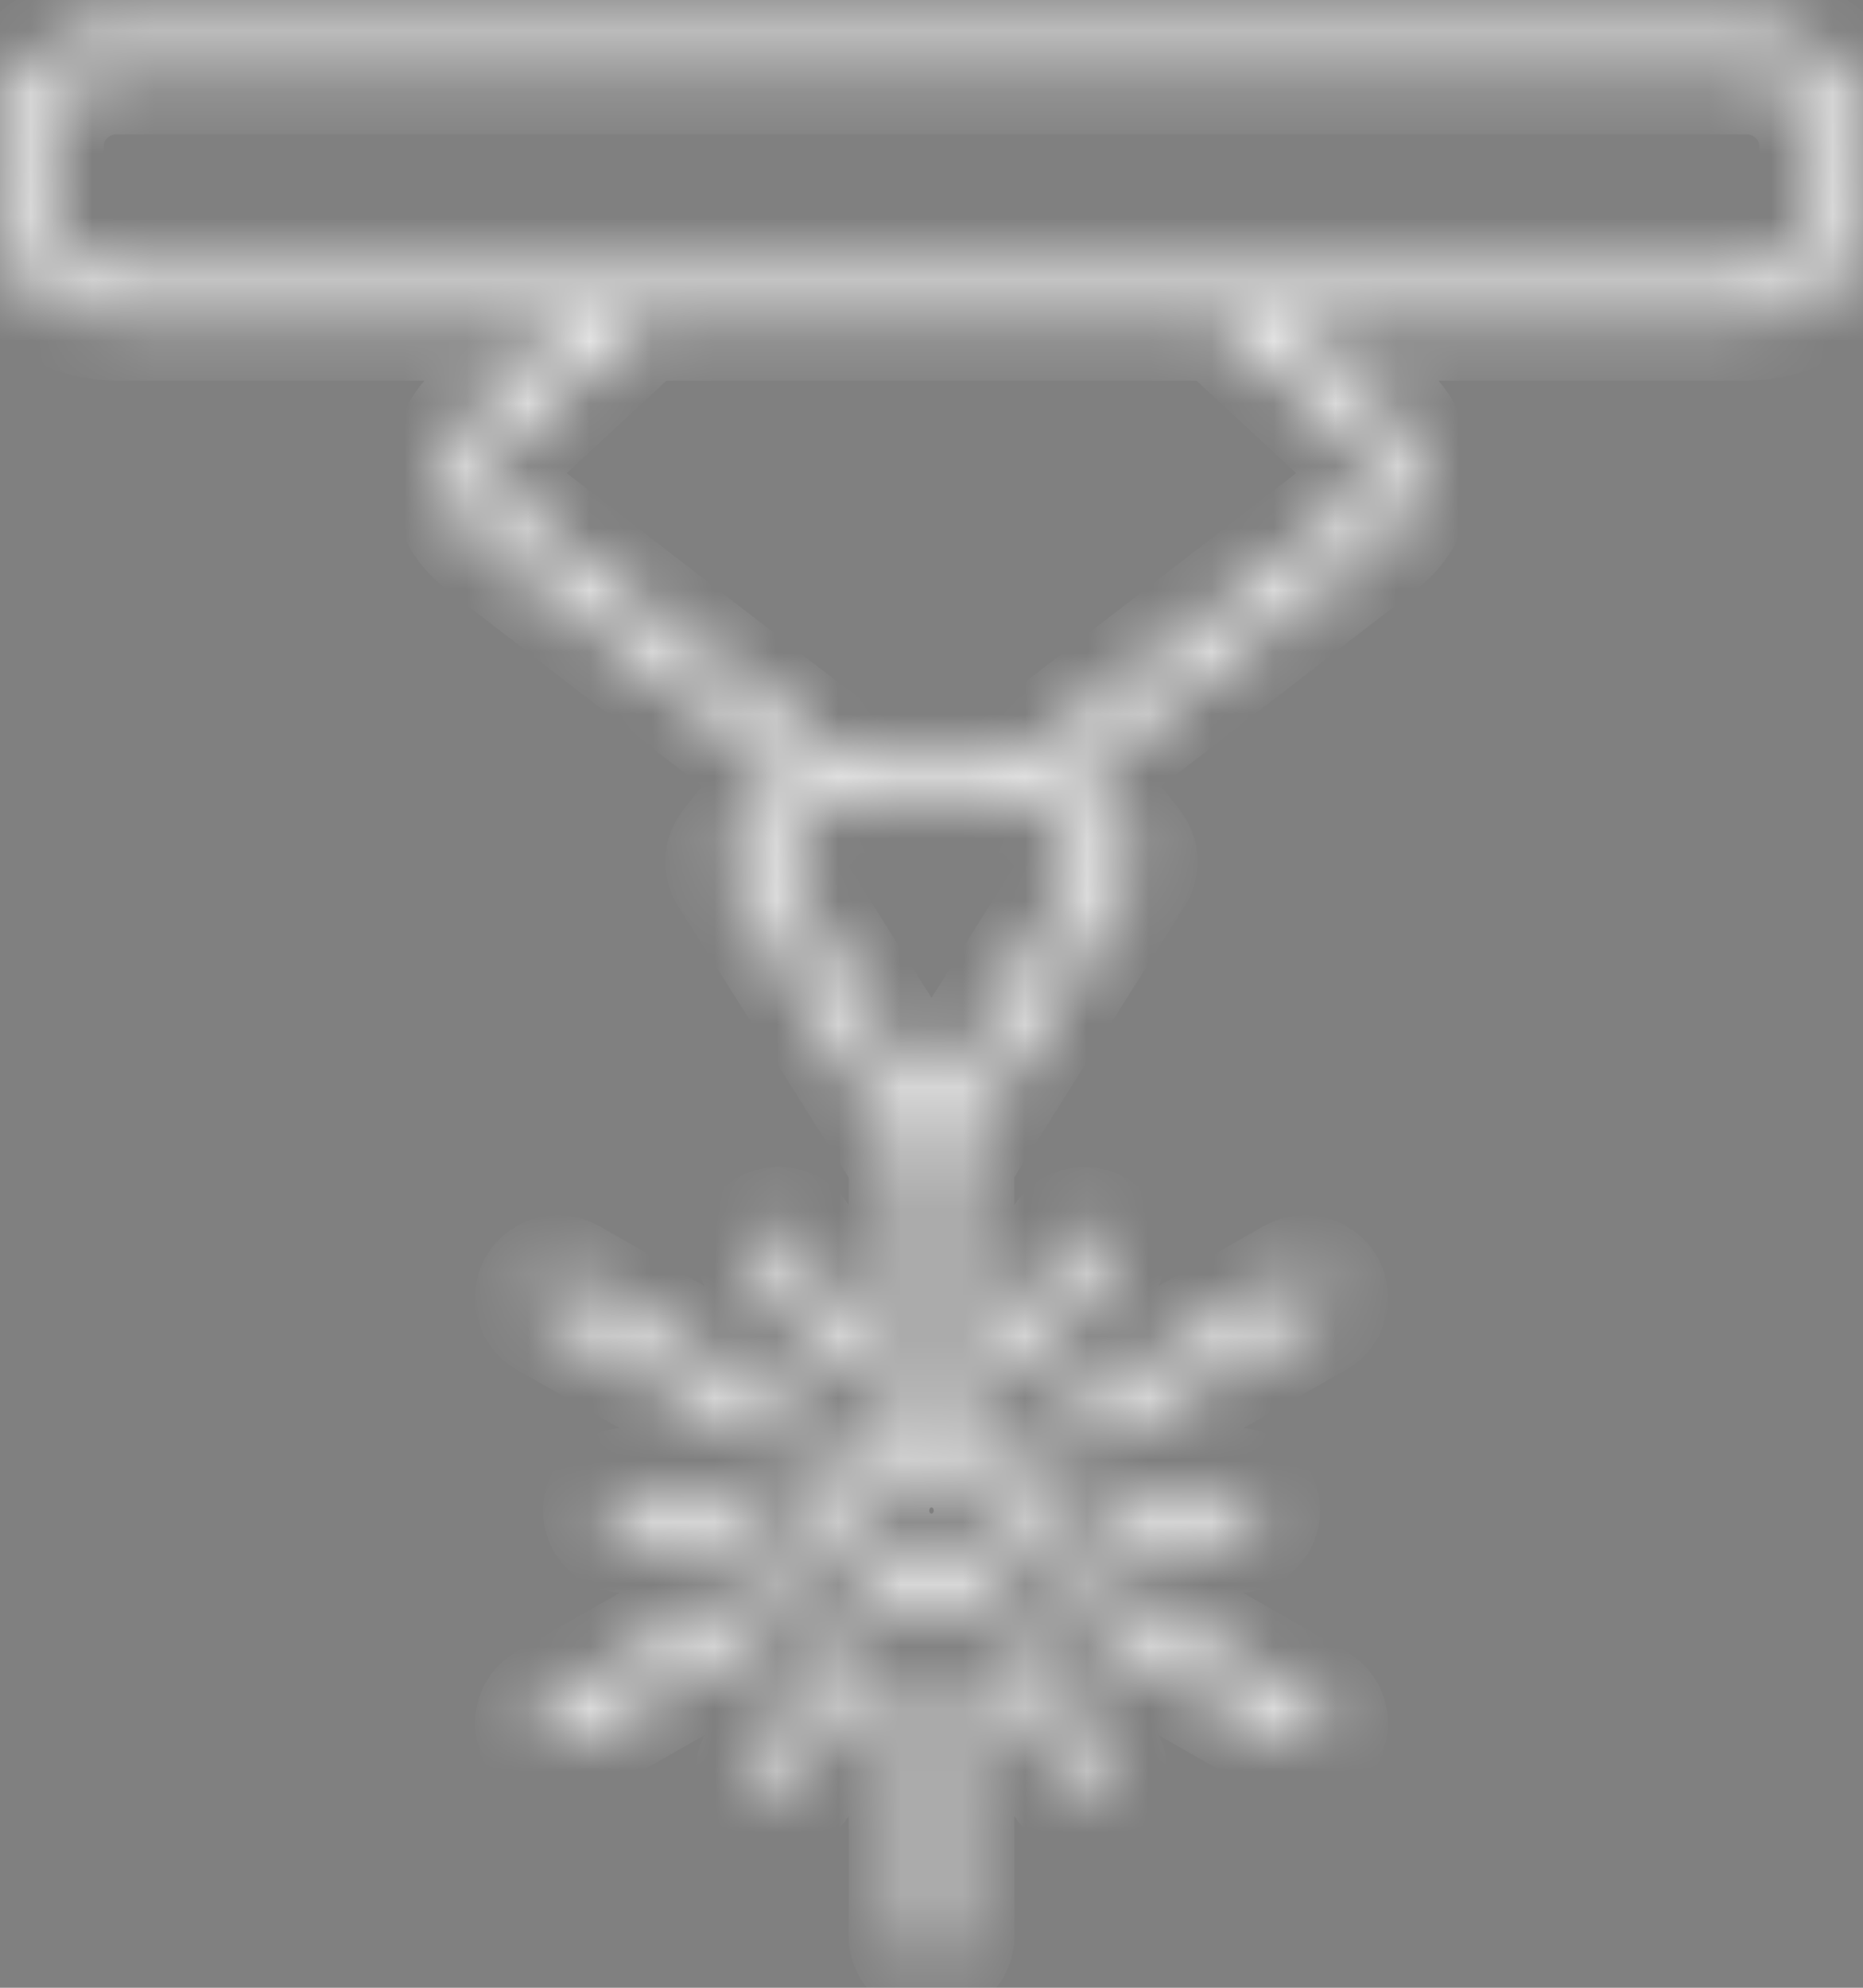 <svg width="30" height="32" viewBox="0 0 30 32" fill="none" xmlns="http://www.w3.org/2000/svg">
<rect x="0" y="0" width="30" height="32" fill="#808080" stroke="none"/>
<mask id="path-1-inside-1_19_222" fill="white">
<path d="M15.001 31.5C14.815 31.5 14.665 31.352 14.665 31.169V27.167C14.665 26.983 14.815 26.835 15.001 26.835C15.186 26.835 15.336 26.983 15.336 27.167V31.169C15.336 31.352 15.186 31.5 15.001 31.5ZM17.46 28.851C17.341 28.851 17.228 28.787 17.168 28.684L16.154 26.952C16.061 26.794 16.116 26.59 16.276 26.499C16.328 26.471 16.386 26.455 16.444 26.455C16.563 26.455 16.675 26.519 16.735 26.622L17.75 28.354C17.842 28.513 17.788 28.716 17.627 28.807C17.576 28.835 17.52 28.851 17.46 28.851ZM12.541 28.851C12.483 28.851 12.425 28.835 12.373 28.807C12.213 28.716 12.157 28.513 12.251 28.354L13.266 26.622C13.325 26.519 13.438 26.455 13.557 26.455C13.615 26.455 13.673 26.471 13.724 26.499C13.803 26.543 13.857 26.615 13.881 26.701C13.905 26.787 13.893 26.876 13.847 26.953L12.832 28.686C12.771 28.787 12.66 28.851 12.541 28.851ZM21.016 28.075C20.958 28.075 20.9 28.06 20.849 28.032L17.335 26.032C17.175 25.941 17.12 25.737 17.212 25.579C17.272 25.476 17.385 25.414 17.504 25.414C17.562 25.414 17.62 25.429 17.671 25.458L21.185 27.458C21.346 27.549 21.4 27.752 21.308 27.91C21.248 28.011 21.137 28.075 21.016 28.075ZM8.984 28.075C8.865 28.075 8.752 28.011 8.692 27.909C8.6 27.751 8.655 27.547 8.815 27.456L12.329 25.456C12.38 25.428 12.438 25.412 12.496 25.412C12.616 25.412 12.728 25.476 12.788 25.579C12.88 25.737 12.825 25.941 12.665 26.032L9.151 28.032C9.1 28.06 9.042 28.075 8.984 28.075ZM15 25.93C14.098 25.93 13.364 25.207 13.364 24.317C13.364 23.609 13.847 22.973 14.538 22.771L14.664 22.735V18.665L11.761 14.046C11.688 13.93 11.696 13.779 11.78 13.669L12.706 12.477L7.8 8.697C7.486 8.455 7.295 8.091 7.277 7.701C7.258 7.311 7.415 6.931 7.705 6.662L9.358 5.129H1.875C0.841 5.129 0 4.3 0 3.281V2.349C0 1.329 0.841 0.5 1.875 0.5H28.125C29.159 0.5 30 1.329 30 2.349V3.281C30 4.3 29.159 5.129 28.125 5.129H20.642L22.293 6.662C22.583 6.931 22.74 7.309 22.722 7.701C22.703 8.091 22.514 8.455 22.198 8.697L17.293 12.477L18.219 13.669C18.302 13.779 18.311 13.928 18.237 14.044L15.334 18.664V22.733L15.46 22.77C16.151 22.972 16.634 23.608 16.634 24.316C16.636 25.207 15.902 25.93 15 25.93ZM15 23.367C14.47 23.367 14.036 23.793 14.036 24.317C14.036 24.84 14.47 25.268 15 25.268C15.53 25.268 15.964 24.842 15.964 24.317C15.964 23.794 15.53 23.367 15 23.367ZM12.453 13.892L15 17.942L17.547 13.892L16.66 12.749H13.34L12.453 13.892ZM8.165 7.145C8.015 7.284 7.938 7.471 7.947 7.671C7.955 7.871 8.051 8.051 8.213 8.176L13.289 12.087H16.709L21.785 8.176C21.947 8.051 22.041 7.871 22.051 7.671C22.06 7.471 21.983 7.284 21.833 7.145L19.66 5.129H10.338L8.165 7.145ZM1.875 1.164C1.211 1.164 0.672 1.696 0.672 2.35V3.282C0.672 3.937 1.211 4.468 1.875 4.468H28.125C28.789 4.468 29.328 3.937 29.328 3.282V2.35C29.328 1.696 28.789 1.164 28.125 1.164H1.875ZM17.891 24.648C17.706 24.648 17.555 24.5 17.555 24.317C17.555 24.134 17.706 23.986 17.891 23.986H19.919C20.105 23.986 20.256 24.134 20.256 24.317C20.256 24.5 20.105 24.648 19.919 24.648H17.891ZM10.081 24.648C9.895 24.648 9.745 24.5 9.745 24.317C9.745 24.134 9.895 23.986 10.081 23.986H12.109C12.295 23.986 12.445 24.134 12.445 24.317C12.445 24.5 12.295 24.648 12.109 24.648H10.081ZM17.504 23.224C17.385 23.224 17.272 23.16 17.212 23.057C17.12 22.899 17.175 22.695 17.335 22.605L20.849 20.605C20.9 20.576 20.958 20.561 21.016 20.561C21.136 20.561 21.248 20.625 21.308 20.727C21.4 20.886 21.345 21.089 21.185 21.18L17.671 23.18C17.62 23.209 17.562 23.224 17.504 23.224ZM12.496 23.224C12.438 23.224 12.38 23.209 12.329 23.18L8.815 21.18C8.655 21.089 8.6 20.886 8.692 20.727C8.752 20.625 8.865 20.561 8.984 20.561C9.042 20.561 9.1 20.576 9.151 20.605L12.665 22.605C12.825 22.695 12.88 22.899 12.788 23.057C12.728 23.16 12.615 23.224 12.496 23.224ZM16.445 22.179C16.387 22.179 16.329 22.164 16.278 22.135C16.199 22.092 16.145 22.019 16.121 21.933C16.097 21.848 16.109 21.759 16.155 21.683L17.17 19.95C17.229 19.848 17.342 19.784 17.461 19.784C17.519 19.784 17.577 19.799 17.628 19.828C17.789 19.918 17.843 20.122 17.751 20.28L16.736 22.013C16.677 22.115 16.564 22.179 16.445 22.179ZM13.555 22.179C13.436 22.179 13.323 22.115 13.264 22.013L12.249 20.28C12.157 20.122 12.211 19.918 12.371 19.828C12.423 19.799 12.481 19.782 12.539 19.782C12.658 19.782 12.771 19.846 12.83 19.949L13.845 21.681C13.937 21.839 13.883 22.043 13.722 22.134C13.671 22.164 13.613 22.179 13.555 22.179Z"/>
</mask>
<path d="M15.001 31.5C14.815 31.5 14.665 31.352 14.665 31.169V27.167C14.665 26.983 14.815 26.835 15.001 26.835C15.186 26.835 15.336 26.983 15.336 27.167V31.169C15.336 31.352 15.186 31.5 15.001 31.5ZM17.46 28.851C17.341 28.851 17.228 28.787 17.168 28.684L16.154 26.952C16.061 26.794 16.116 26.59 16.276 26.499C16.328 26.471 16.386 26.455 16.444 26.455C16.563 26.455 16.675 26.519 16.735 26.622L17.75 28.354C17.842 28.513 17.788 28.716 17.627 28.807C17.576 28.835 17.52 28.851 17.46 28.851ZM12.541 28.851C12.483 28.851 12.425 28.835 12.373 28.807C12.213 28.716 12.157 28.513 12.251 28.354L13.266 26.622C13.325 26.519 13.438 26.455 13.557 26.455C13.615 26.455 13.673 26.471 13.724 26.499C13.803 26.543 13.857 26.615 13.881 26.701C13.905 26.787 13.893 26.876 13.847 26.953L12.832 28.686C12.771 28.787 12.66 28.851 12.541 28.851ZM21.016 28.075C20.958 28.075 20.9 28.06 20.849 28.032L17.335 26.032C17.175 25.941 17.12 25.737 17.212 25.579C17.272 25.476 17.385 25.414 17.504 25.414C17.562 25.414 17.62 25.429 17.671 25.458L21.185 27.458C21.346 27.549 21.4 27.752 21.308 27.91C21.248 28.011 21.137 28.075 21.016 28.075ZM8.984 28.075C8.865 28.075 8.752 28.011 8.692 27.909C8.6 27.751 8.655 27.547 8.815 27.456L12.329 25.456C12.38 25.428 12.438 25.412 12.496 25.412C12.616 25.412 12.728 25.476 12.788 25.579C12.88 25.737 12.825 25.941 12.665 26.032L9.151 28.032C9.1 28.06 9.042 28.075 8.984 28.075ZM15 25.93C14.098 25.93 13.364 25.207 13.364 24.317C13.364 23.609 13.847 22.973 14.538 22.771L14.664 22.735V18.665L11.761 14.046C11.688 13.93 11.696 13.779 11.78 13.669L12.706 12.477L7.8 8.697C7.486 8.455 7.295 8.091 7.277 7.701C7.258 7.311 7.415 6.931 7.705 6.662L9.358 5.129H1.875C0.841 5.129 0 4.3 0 3.281V2.349C0 1.329 0.841 0.5 1.875 0.5H28.125C29.159 0.5 30 1.329 30 2.349V3.281C30 4.3 29.159 5.129 28.125 5.129H20.642L22.293 6.662C22.583 6.931 22.74 7.309 22.722 7.701C22.703 8.091 22.514 8.455 22.198 8.697L17.293 12.477L18.219 13.669C18.302 13.779 18.311 13.928 18.237 14.044L15.334 18.664V22.733L15.46 22.77C16.151 22.972 16.634 23.608 16.634 24.316C16.636 25.207 15.902 25.93 15 25.93ZM15 23.367C14.47 23.367 14.036 23.793 14.036 24.317C14.036 24.84 14.47 25.268 15 25.268C15.53 25.268 15.964 24.842 15.964 24.317C15.964 23.794 15.53 23.367 15 23.367ZM12.453 13.892L15 17.942L17.547 13.892L16.66 12.749H13.34L12.453 13.892ZM8.165 7.145C8.015 7.284 7.938 7.471 7.947 7.671C7.955 7.871 8.051 8.051 8.213 8.176L13.289 12.087H16.709L21.785 8.176C21.947 8.051 22.041 7.871 22.051 7.671C22.06 7.471 21.983 7.284 21.833 7.145L19.66 5.129H10.338L8.165 7.145ZM1.875 1.164C1.211 1.164 0.672 1.696 0.672 2.35V3.282C0.672 3.937 1.211 4.468 1.875 4.468H28.125C28.789 4.468 29.328 3.937 29.328 3.282V2.35C29.328 1.696 28.789 1.164 28.125 1.164H1.875ZM17.891 24.648C17.706 24.648 17.555 24.5 17.555 24.317C17.555 24.134 17.706 23.986 17.891 23.986H19.919C20.105 23.986 20.256 24.134 20.256 24.317C20.256 24.5 20.105 24.648 19.919 24.648H17.891ZM10.081 24.648C9.895 24.648 9.745 24.5 9.745 24.317C9.745 24.134 9.895 23.986 10.081 23.986H12.109C12.295 23.986 12.445 24.134 12.445 24.317C12.445 24.5 12.295 24.648 12.109 24.648H10.081ZM17.504 23.224C17.385 23.224 17.272 23.16 17.212 23.057C17.12 22.899 17.175 22.695 17.335 22.605L20.849 20.605C20.9 20.576 20.958 20.561 21.016 20.561C21.136 20.561 21.248 20.625 21.308 20.727C21.4 20.886 21.345 21.089 21.185 21.18L17.671 23.18C17.62 23.209 17.562 23.224 17.504 23.224ZM12.496 23.224C12.438 23.224 12.38 23.209 12.329 23.18L8.815 21.18C8.655 21.089 8.6 20.886 8.692 20.727C8.752 20.625 8.865 20.561 8.984 20.561C9.042 20.561 9.1 20.576 9.151 20.605L12.665 22.605C12.825 22.695 12.88 22.899 12.788 23.057C12.728 23.16 12.615 23.224 12.496 23.224ZM16.445 22.179C16.387 22.179 16.329 22.164 16.278 22.135C16.199 22.092 16.145 22.019 16.121 21.933C16.097 21.848 16.109 21.759 16.155 21.683L17.17 19.95C17.229 19.848 17.342 19.784 17.461 19.784C17.519 19.784 17.577 19.799 17.628 19.828C17.789 19.918 17.843 20.122 17.751 20.28L16.736 22.013C16.677 22.115 16.564 22.179 16.445 22.179ZM13.555 22.179C13.436 22.179 13.323 22.115 13.264 22.013L12.249 20.28C12.157 20.122 12.211 19.918 12.371 19.828C12.423 19.799 12.481 19.782 12.539 19.782C12.658 19.782 12.771 19.846 12.83 19.949L13.845 21.681C13.937 21.839 13.883 22.043 13.722 22.134C13.671 22.164 13.613 22.179 13.555 22.179Z" fill="#063646" stroke="white" stroke-width="2" mask="url(#path-1-inside-1_19_222)"/>
</svg>
